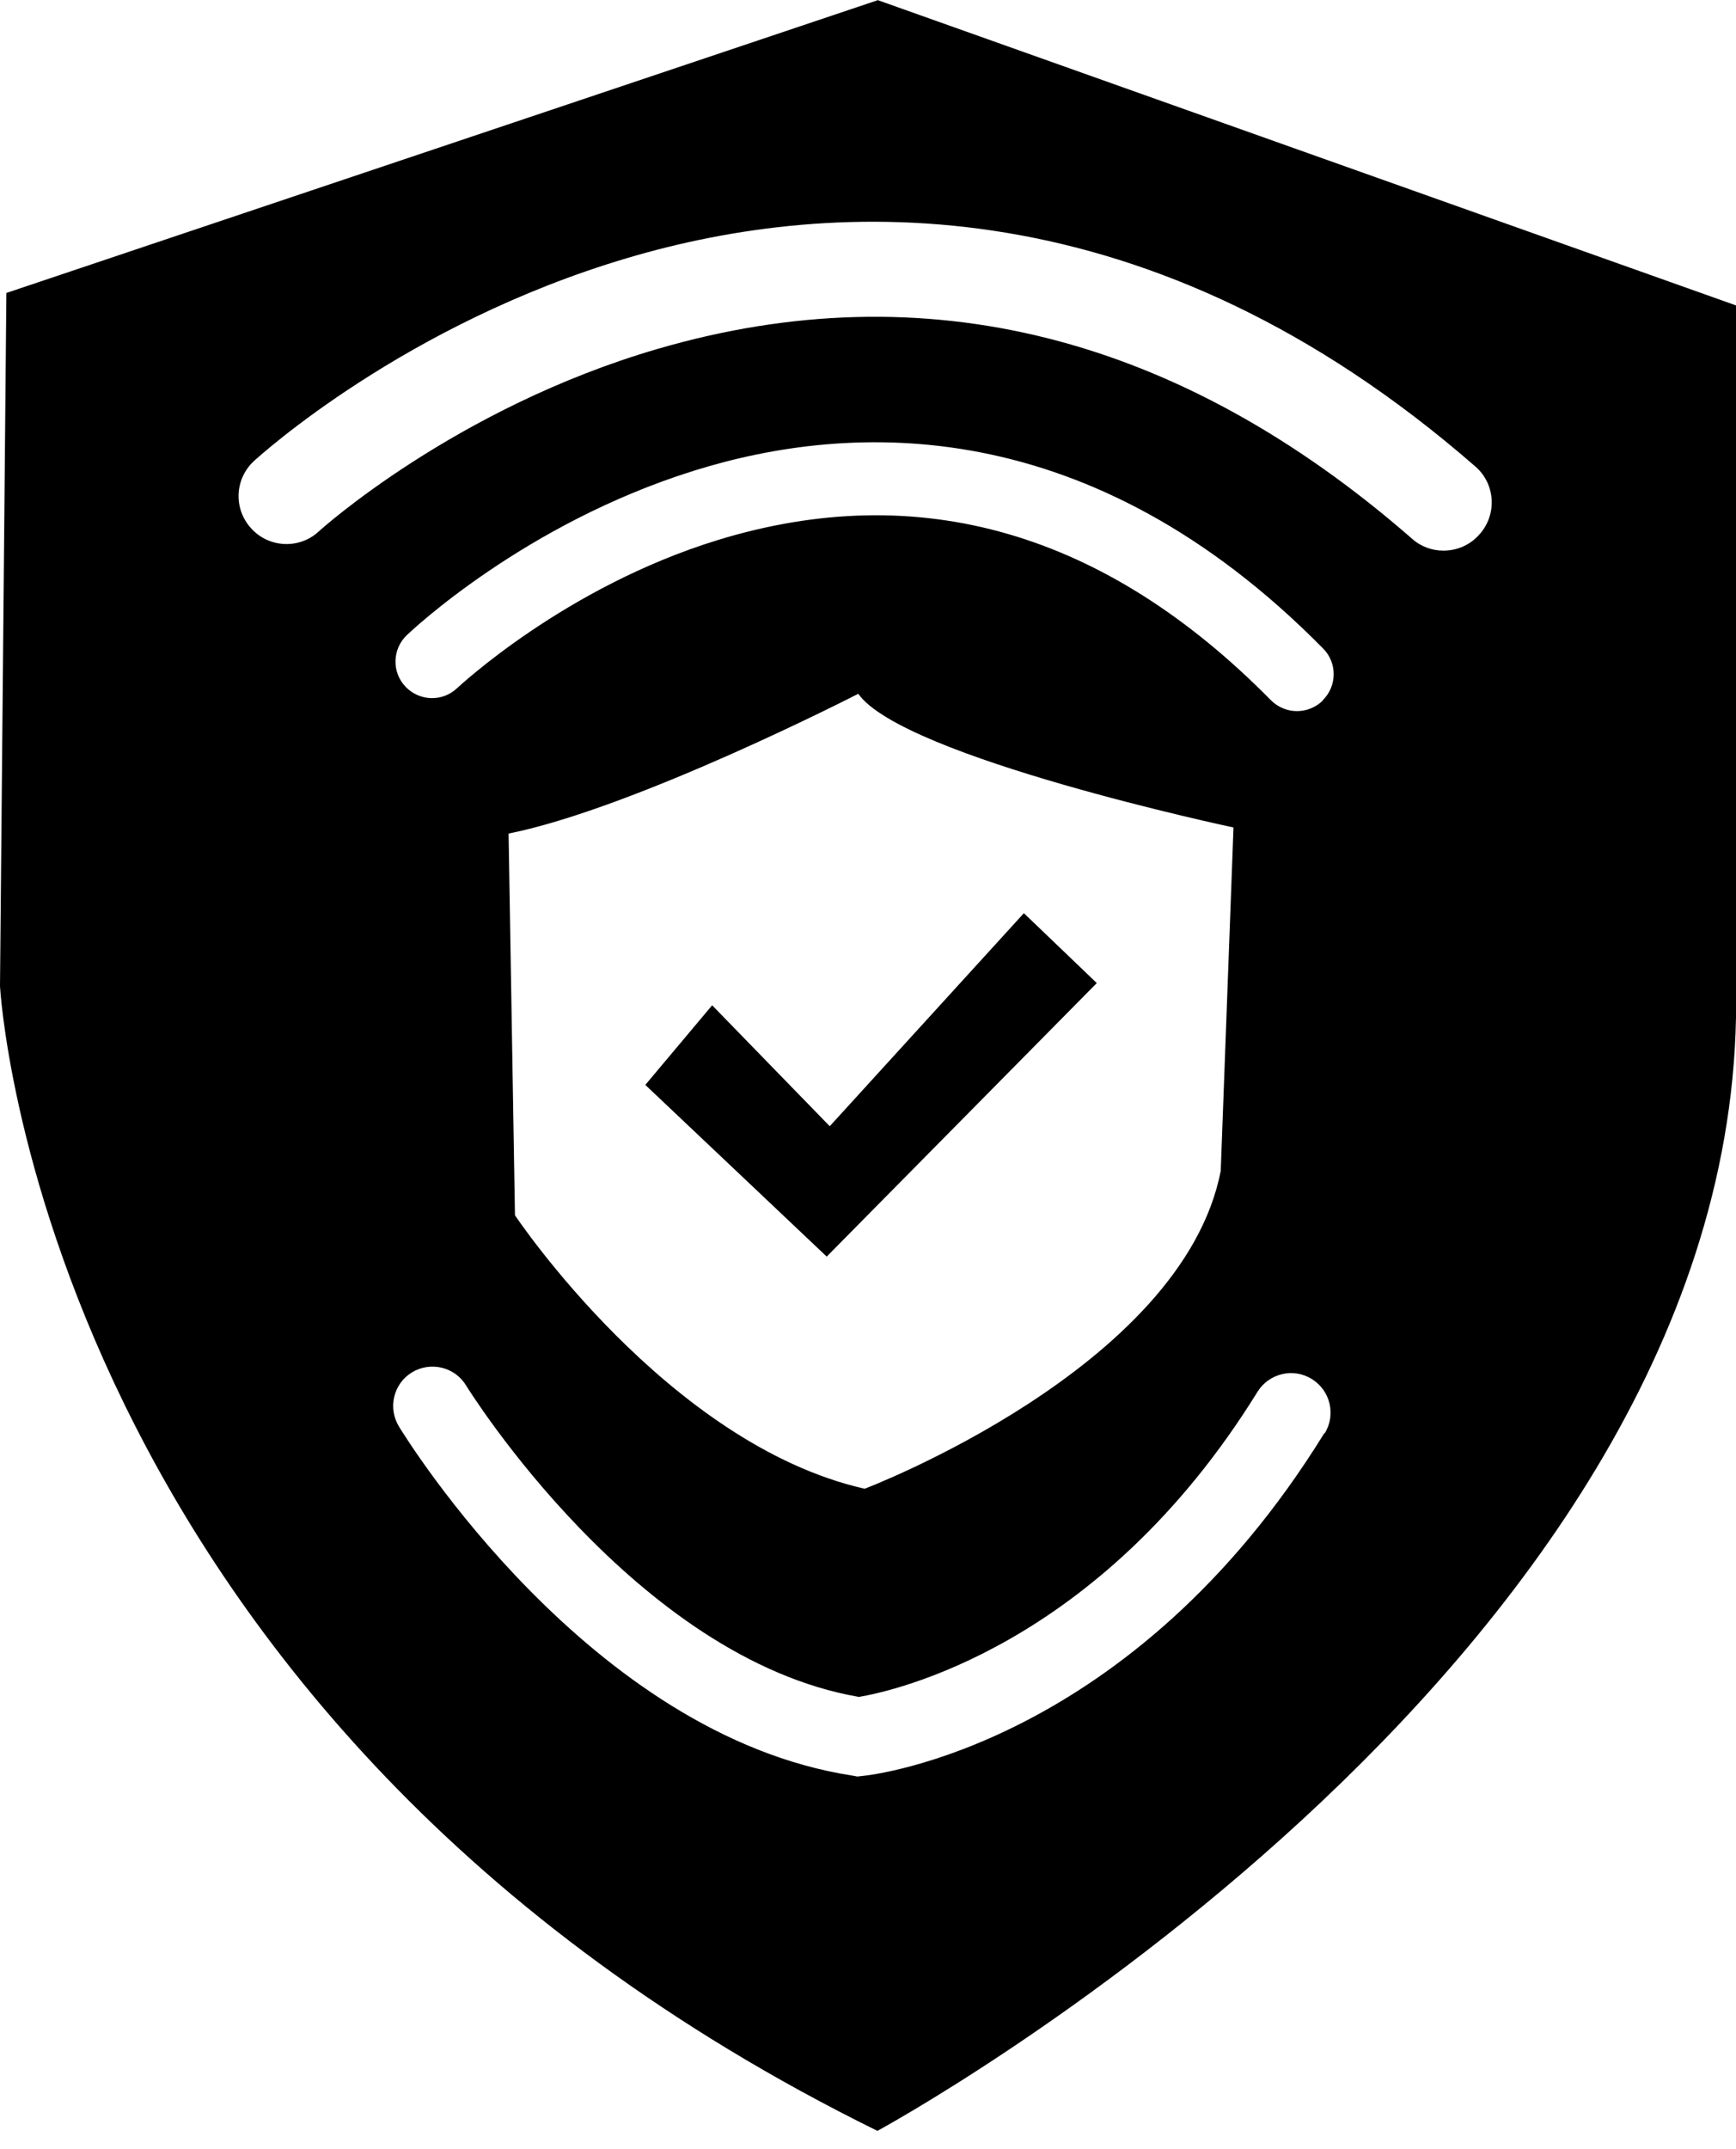 <svg width="80" height="99" viewBox="0 0 80 99" fill="none" xmlns="http://www.w3.org/2000/svg">
<path d="M50.543 45.292L47.183 42.072L38.237 51.887L32.818 46.315L29.738 49.983L38.097 57.893L50.543 45.292Z" fill="black"/>
<path d="M40.434 0.014L0.294 13.497L0 45.432C0 45.432 1.764 79.132 40.434 98.173C40.434 98.173 79.412 77.074 80 46.888V14.071L40.434 0V0.014ZM61.029 66.027C52.167 80.392 40.252 81.778 39.748 81.82L39.51 81.848L39.286 81.806C27.161 79.944 18.733 66.293 18.383 65.719C17.865 64.865 18.131 63.745 18.985 63.227C19.839 62.709 20.959 62.975 21.477 63.829C21.589 64.011 29.29 76.402 39.58 78.18C41.092 77.928 50.669 75.898 57.949 64.123C58.481 63.269 59.601 63.003 60.455 63.535C61.309 64.067 61.575 65.187 61.043 66.041L61.029 66.027ZM23.437 38.404C29.303 37.228 39.552 31.964 39.552 31.964C41.61 34.89 56.843 38.124 56.843 38.124L56.255 53.945C54.491 63.031 39.846 68.589 39.846 68.589C30.759 66.531 23.731 55.989 23.731 55.989L23.437 38.404ZM60.959 32.272C60.637 32.594 60.203 32.762 59.769 32.762C59.335 32.762 58.901 32.594 58.565 32.258C50.934 24.515 42.366 22.037 33.084 24.879C26.013 27.049 21.127 31.656 21.071 31.698C20.399 32.342 19.335 32.314 18.691 31.642C18.047 30.97 18.075 29.905 18.747 29.262C18.971 29.051 24.179 24.123 31.978 21.687C39.272 19.405 50.234 18.985 60.973 29.878C61.631 30.535 61.617 31.614 60.959 32.258V32.272ZM68.183 24.613C67.749 25.117 67.133 25.369 66.517 25.369C65.999 25.369 65.481 25.187 65.075 24.823C54.309 15.429 42.604 12.489 30.311 16.073C20.987 18.789 14.743 24.431 14.687 24.487C13.791 25.313 12.391 25.243 11.579 24.347C10.752 23.451 10.809 22.065 11.705 21.239C11.985 20.987 18.649 14.925 28.912 11.887C38.46 9.058 52.993 8.428 67.987 21.491C68.911 22.289 68.996 23.689 68.197 24.599L68.183 24.613Z" fill="black"/>
</svg>
